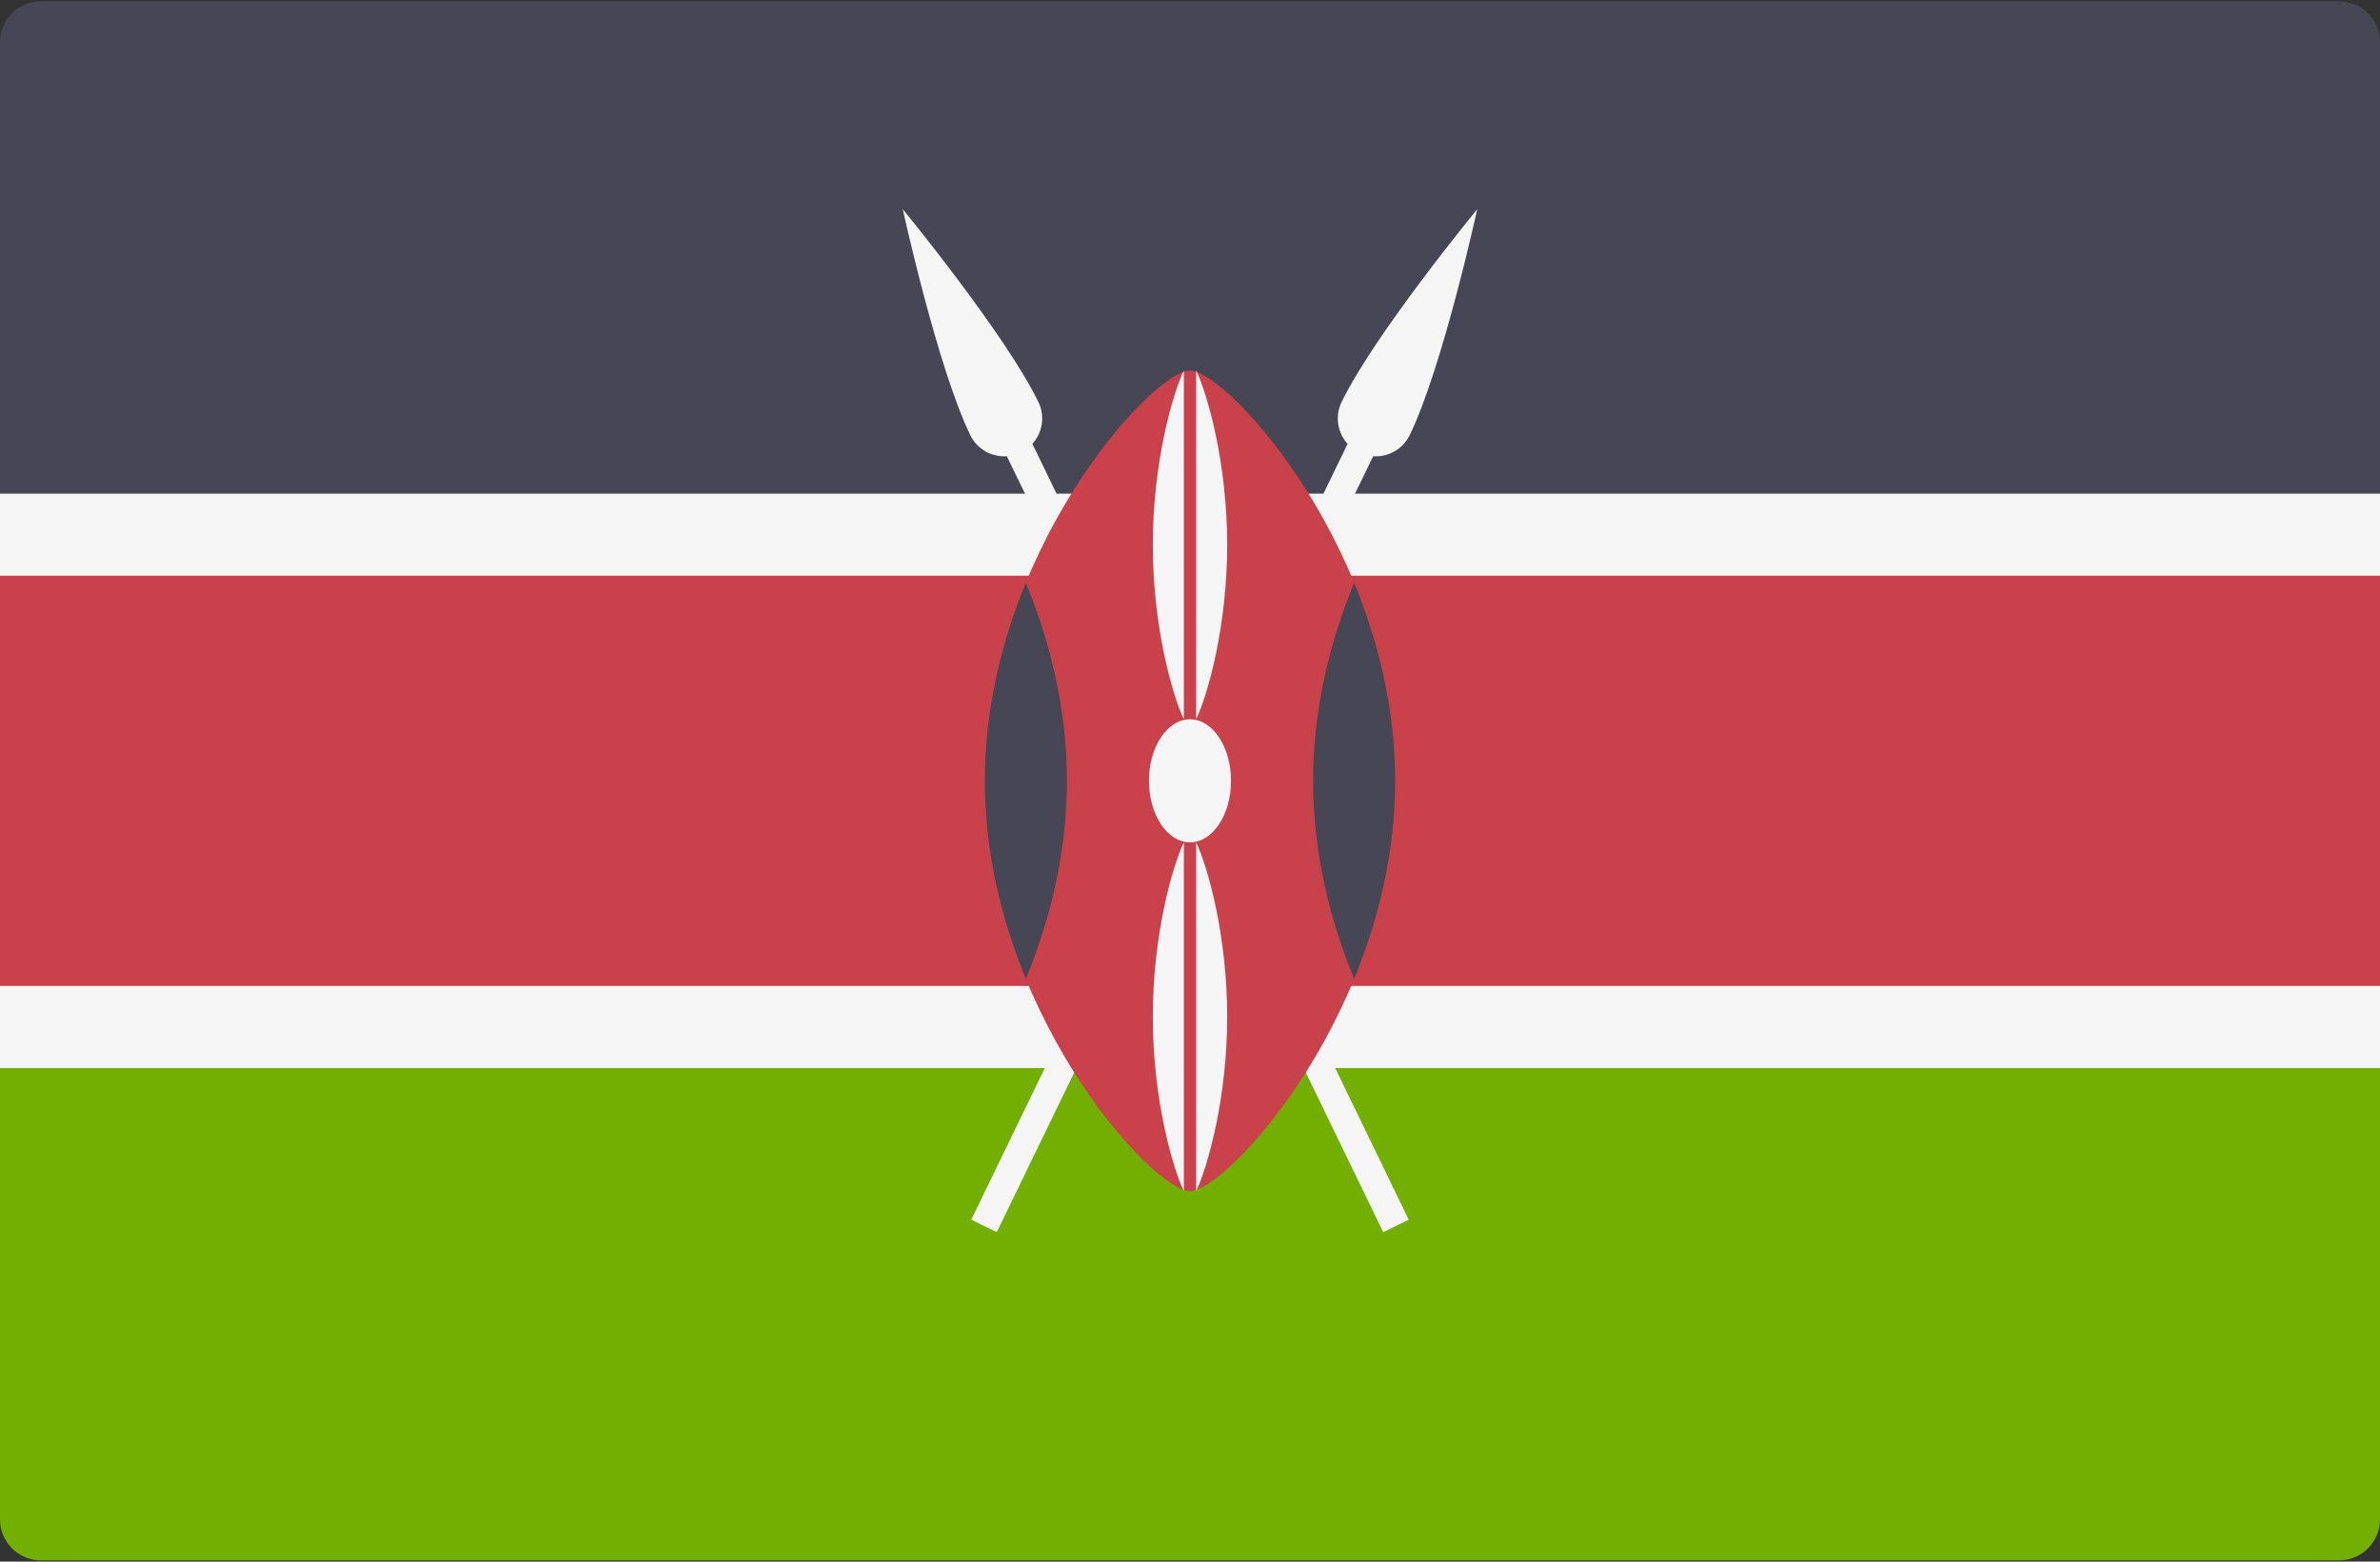 <svg viewBox="0 0 512 336" xmlns="http://www.w3.org/2000/svg"><rect x="0" y="0" width="512" height="336" fill="#333333" stroke="none"/><g fill="none"><path d="M0 223.908h512v102.988a8.829 8.829 0 0 1-8.828 8.828H8.828A8.829 8.829 0 0 1 0 326.896V223.908z" fill="#73AF00"/><path d="M8.828.276h494.345a8.829 8.829 0 0 1 8.828 8.828v102.988H0V9.103A8.828 8.828 0 0 1 8.828.276z" fill="#464655"/><path fill="#C8414B" d="M0 112.088h512V223.9H0z"/><g fill="#F5F5F5"><path d="M0 106.207h512v17.655H0zm0 105.931h512v17.655H0z"/><path d="M303.268 93.618c7.108-14.657 14.525-48.61 14.525-48.61s-22.072 26.845-29.182 41.501c-1.49 3.072-.858 6.605 1.294 8.995l-80.967 166.934 5.496 2.666L295.401 98.17c3.212.211 6.378-1.48 7.867-4.552z"/><path d="M208.732 93.618c-7.108-14.657-14.525-48.61-14.525-48.61s22.072 26.845 29.182 41.501c1.49 3.072.858 6.605-1.294 8.995l80.967 166.934-5.496 2.666L216.599 98.17c-3.212.211-6.378-1.48-7.867-4.552z"/></g><path d="M300.138 168c0 48.754-36.012 88.276-44.138 88.276-8.126 0-44.138-39.522-44.138-88.276S247.874 79.724 256 79.724c8.126 0 44.138 39.522 44.138 88.276z" fill="#C8414B"/><path d="M291.31 210.591c5.199-12.631 8.828-27.14 8.828-42.591s-3.628-29.959-8.828-42.591c-5.199 12.631-8.828 27.14-8.828 42.591s3.629 29.959 8.828 42.591zm-70.62-85.182c-5.199 12.631-8.828 27.14-8.828 42.591s3.628 29.959 8.828 42.591c5.199-12.631 8.828-27.14 8.828-42.591s-3.629-29.959-8.828-42.591z" fill="#464655"/><g transform="translate(247 79)" fill="#F5F5F5"><ellipse cx="9" cy="89" rx="8.828" ry="13.241"/><path d="M10.324.724v75.034C12.731 70.748 17 55.943 17 38.241 17 20.538 12.731 5.734 10.324.724zm-2.648 0C5.269 5.734 1 20.538 1 38.241c0 17.703 4.269 32.508 6.676 37.517V.724zm2.648 101.517v75.034C12.731 172.265 17 157.46 17 139.758c0-17.703-4.269-32.507-6.676-37.517zm-2.648 0C5.269 107.251 1 122.055 1 139.758c0 17.703 4.269 32.508 6.676 37.517v-75.034z"/></g></g></svg>